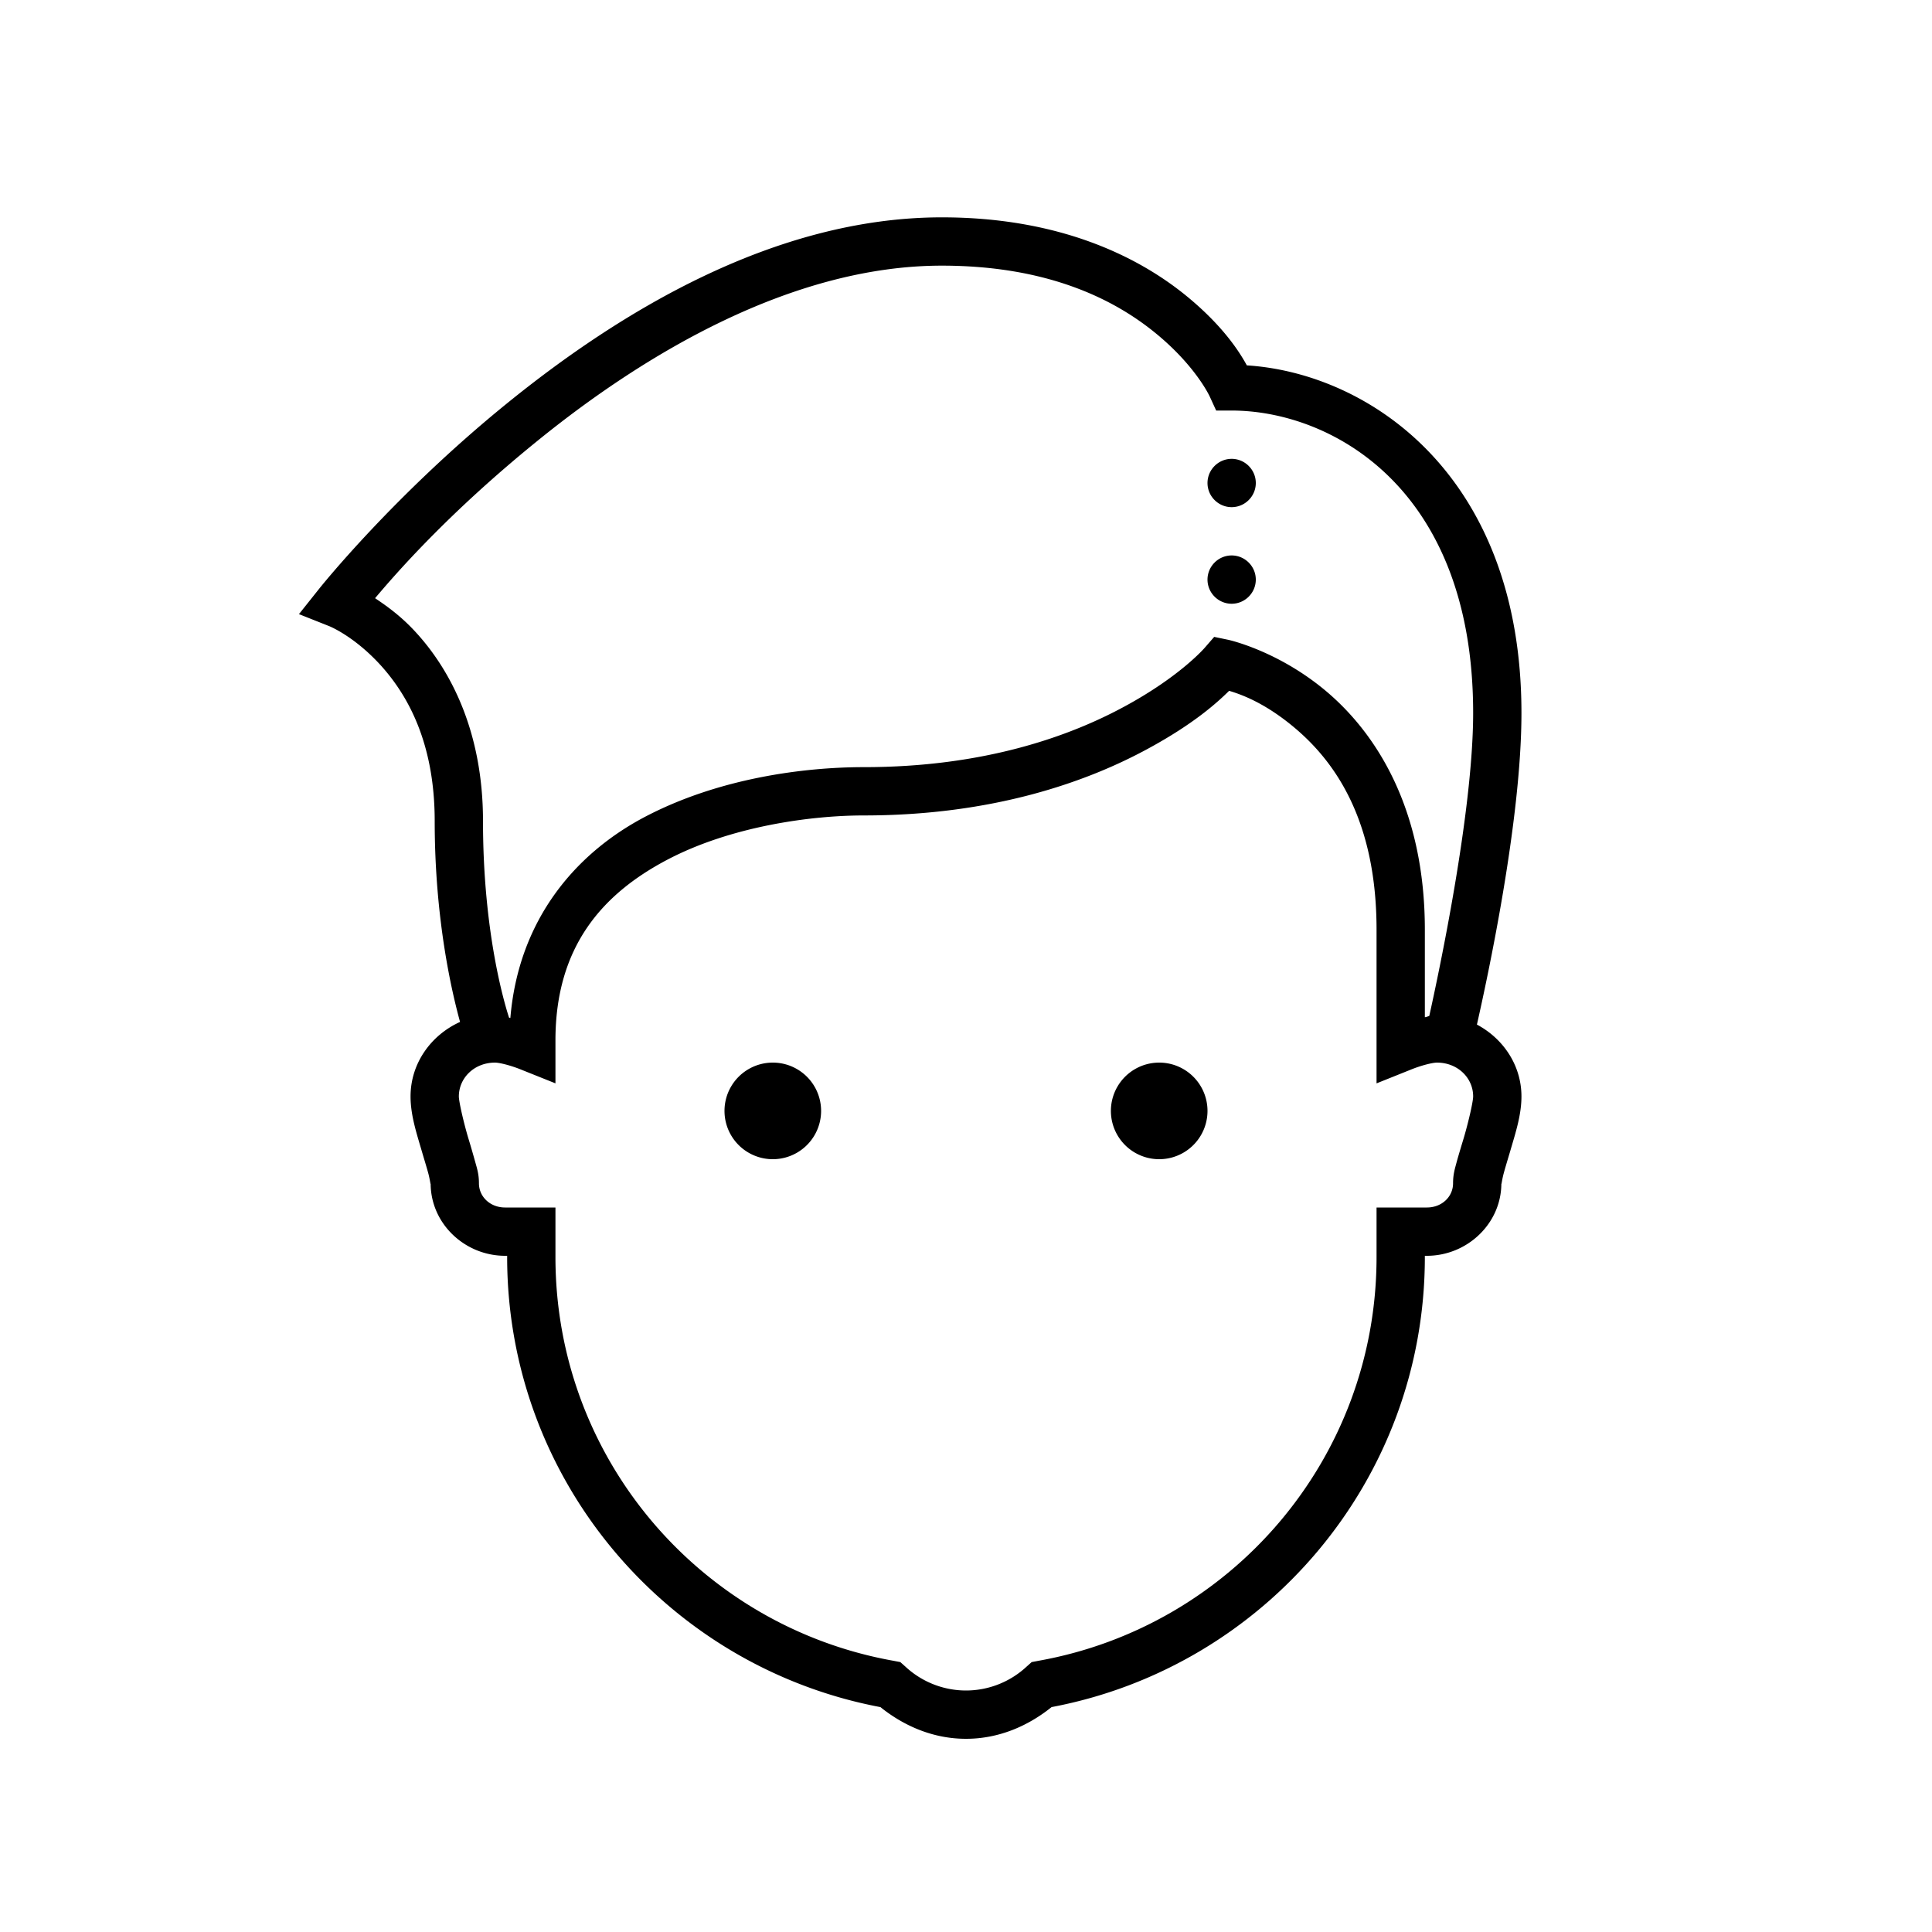 <svg xmlns="http://www.w3.org/2000/svg" viewBox="0 0 80 80"><path d="M39 9c-6.922 0-13.328 3.902-18.031 7.723-4.707 3.824-7.75 7.652-7.75 7.652l-.84 1.055 1.25.496s1.023.402 2.133 1.62C16.867 28.767 18 30.739 18 34c0 4.023.695 7.027 1.05 8.316-1.195.54-2.05 1.707-2.05 3.086 0 .77.246 1.512.457 2.235.105.36.211.699.281.96.07.266.094.512.094.403 0 1.668 1.414 3 3.086 3H21v.05c0 9.27 6.664 16.977 15.457 18.638C37.434 71.472 38.645 72 40 72s2.566-.527 3.543-1.313C52.336 69.028 59 61.32 59 52.052V52h.082c1.668 0 3.086-1.332 3.086-3 0 .11.023-.137.094-.402.07-.262.175-.602.281-.961.21-.723.457-1.465.457-2.235 0-1.297-.762-2.402-1.844-2.976.422-1.871 1.844-8.41 1.844-12.903 0-9.843-6.305-14.07-11.371-14.394-.281-.512-.957-1.621-2.54-2.906C47.083 10.598 43.83 9 39 9zm0 2c4.395 0 7.14 1.402 8.828 2.777 1.688 1.371 2.266 2.645 2.266 2.645l.265.578H51c4.074 0 10 3.148 10 12.523 0 4.118-1.441 10.848-1.816 12.543-.063.024-.121.047-.184.055V38.5c0-4.996-2-8.094-4.027-9.828-2.024-1.73-4.118-2.18-4.118-2.18l-.578-.12-.386.444s-.996 1.172-3.297 2.422c-2.301 1.254-5.848 2.528-10.828 2.528-2.446 0-6.004.445-9.09 2.074-2.856 1.512-5.203 4.25-5.543 8.312-.02-.004-.035-.011-.055-.015C20.898 41.582 20 38.625 20 34c0-3.738-1.367-6.27-2.762-7.797-.605-.668-1.195-1.09-1.707-1.433.848-1.004 3.008-3.5 6.696-6.493C26.754 14.597 32.844 11 39 11zm12 8c-.55 0-1 .45-1 1s.45 1 1 1 1-.45 1-1-.45-1-1-1zm0 4c-.55 0-1 .45-1 1s.45 1 1 1 1-.45 1-1-.45-1-1-1zm-.105 5.605c.496.149 1.503.497 2.777 1.586C55.324 31.605 57 34.023 57 38.5v6.36l1.375-.551c.492-.204.96-.309 1.125-.309.863 0 1.5.637 1.5 1.398v.004c0 .196-.172.973-.375 1.672-.105.348-.21.692-.297 1.004-.082.309-.16.535-.16.922 0 .543-.453 1-1.086 1H57v2.05c0 8.376-6.043 15.302-14 16.72l-.281.054-.215.192A3.686 3.686 0 0 1 40 70a3.686 3.686 0 0 1-2.504-.984l-.215-.192L37 68.77c-7.957-1.418-14-8.344-14-16.72V50h-2.082c-.633 0-1.086-.457-1.086-1 0-.387-.078-.613-.164-.922a40.93 40.93 0 0 0-.293-1.004c-.203-.699-.375-1.476-.375-1.672 0-.765.637-1.402 1.5-1.402.164 0 .633.105 1.125.309l1.375.55v-1.78c0-3.907 1.973-6.075 4.613-7.47 2.64-1.394 5.965-1.843 8.153-1.843 5.324 0 9.222-1.375 11.78-2.77 1.892-1.027 2.849-1.898 3.349-2.39zM32 44a1.999 1.999 0 1 0 0 4 1.999 1.999 0 1 0 0-4zm16 0a1.999 1.999 0 1 0 0 4 1.999 1.999 0 1 0 0-4z"/></svg>
